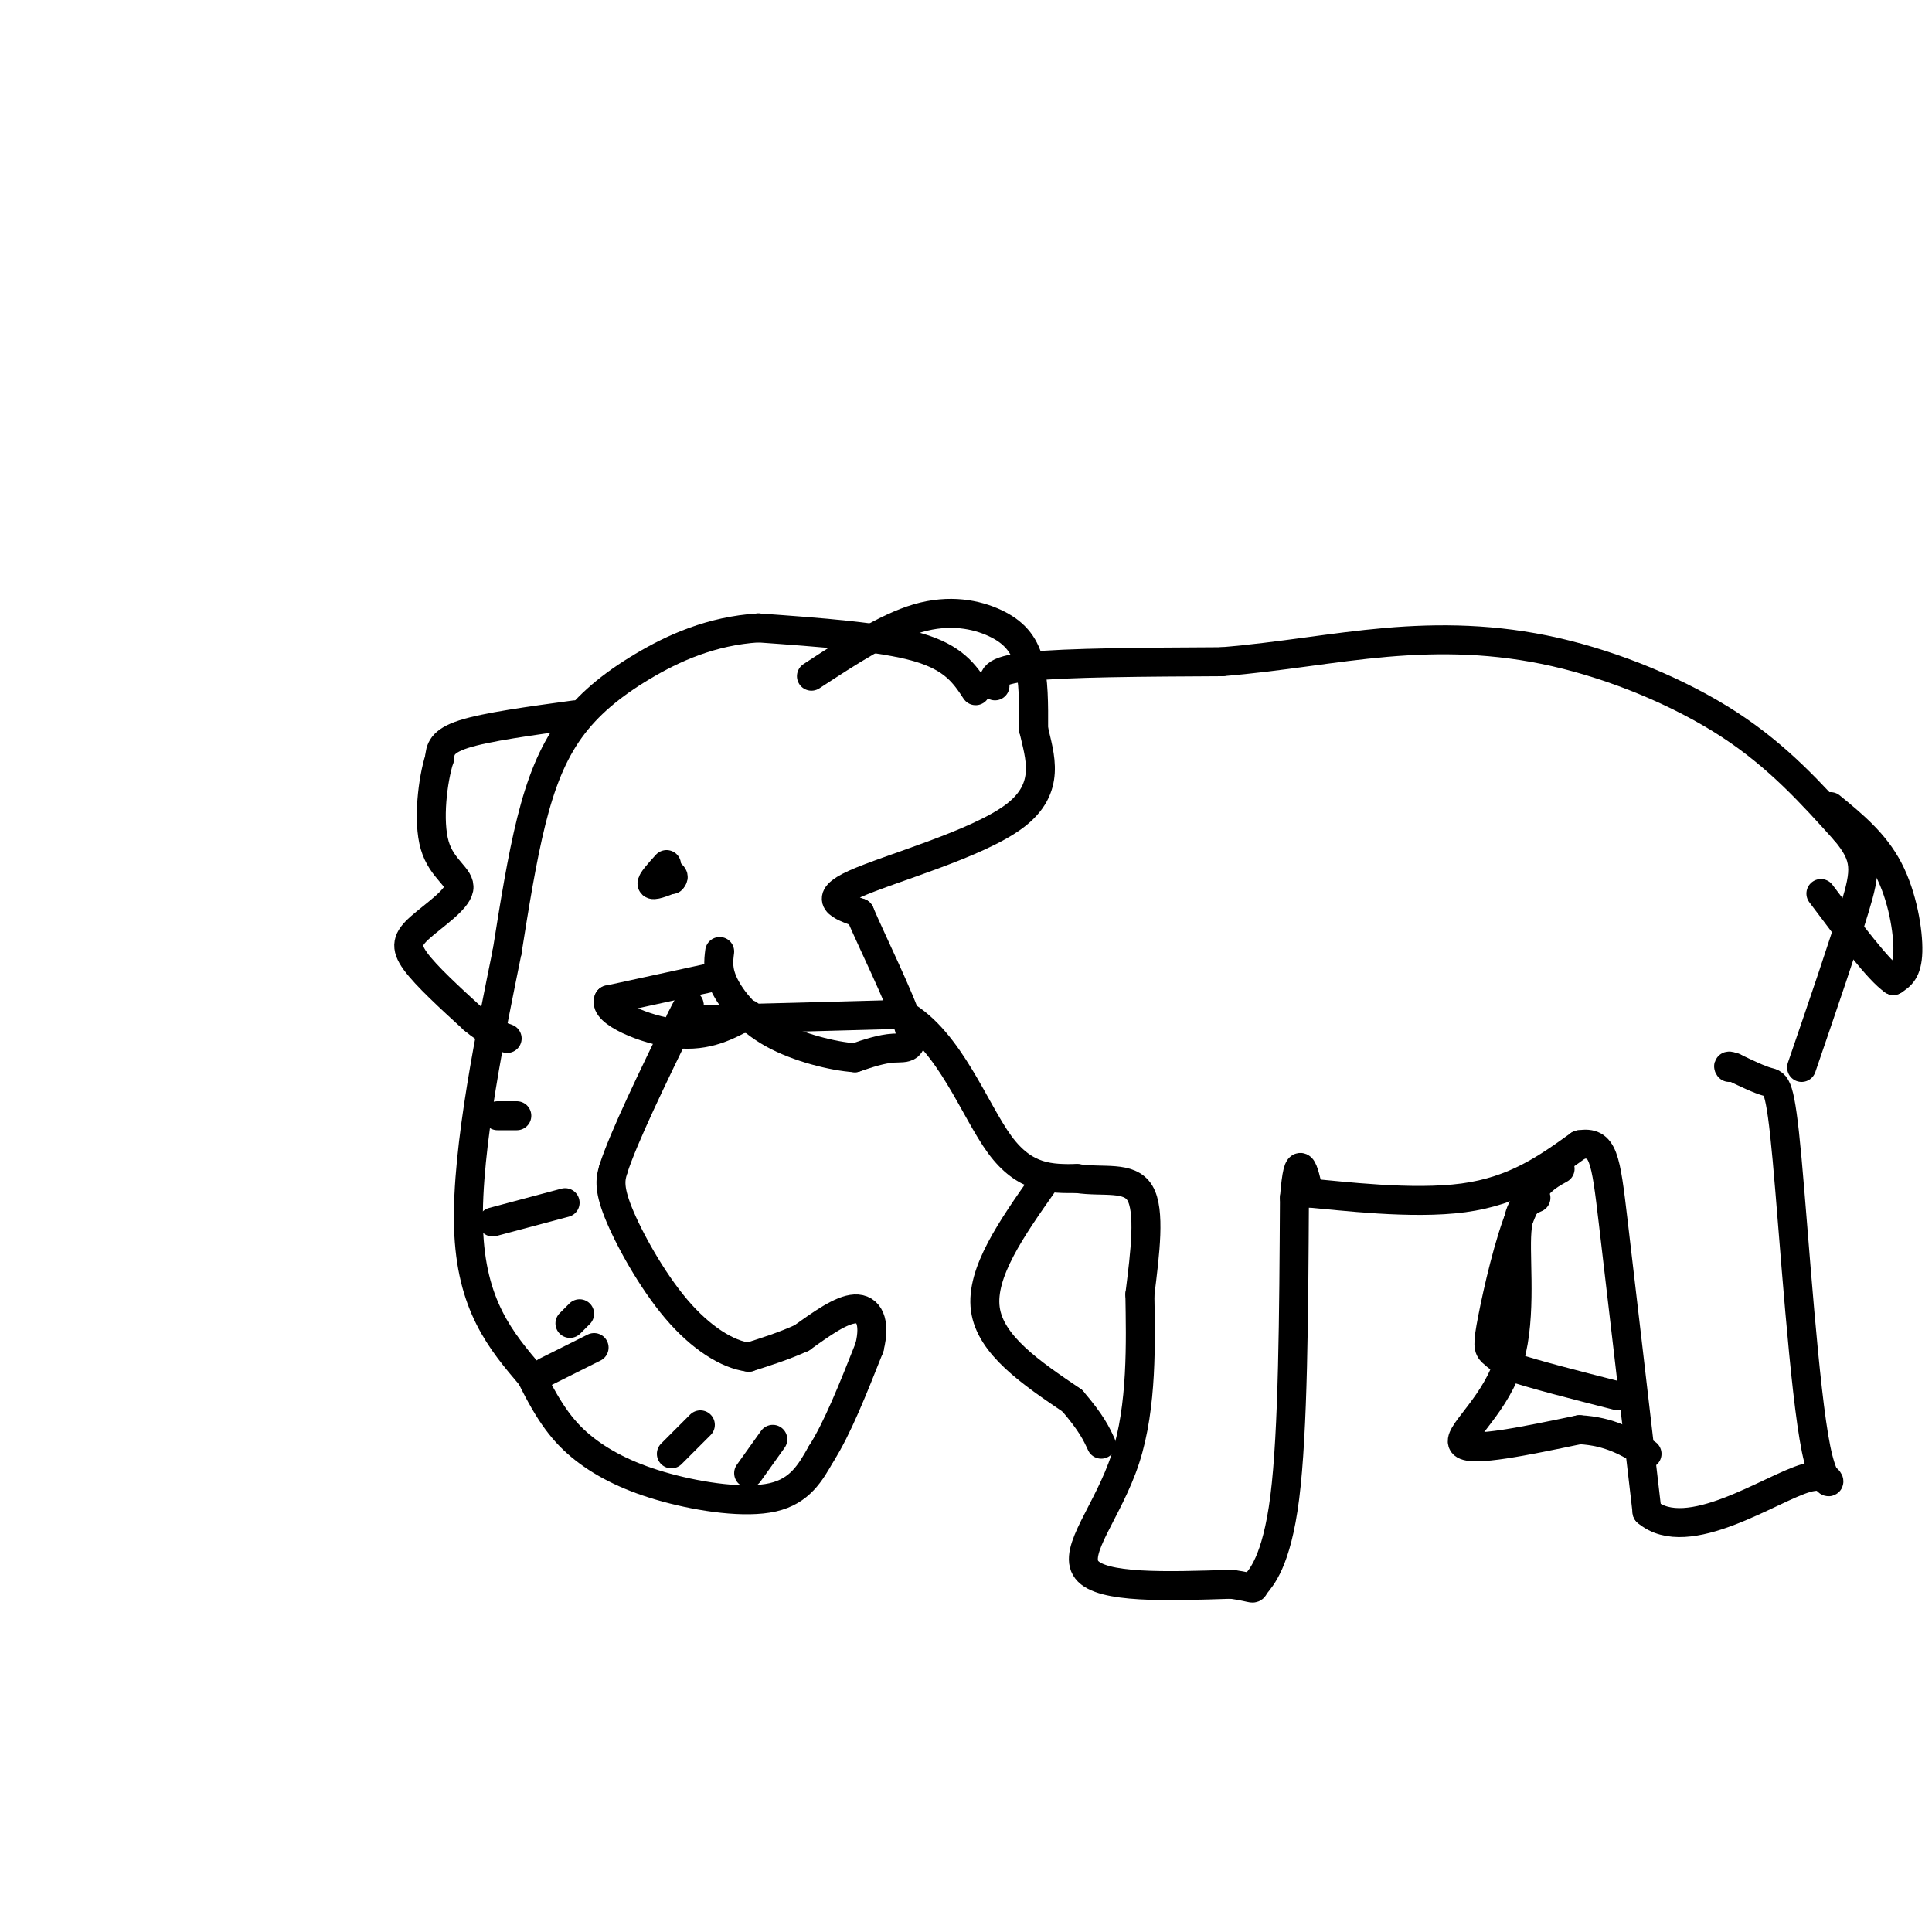 <svg viewBox='0 0 400 400' version='1.1' xmlns='http://www.w3.org/2000/svg' xmlns:xlink='http://www.w3.org/1999/xlink'><g fill='none' stroke='rgb(0,0,0)' stroke-width='6' stroke-linecap='round' stroke-linejoin='round'><path d='M202,143c-2.250,-3.417 -4.500,-6.833 -12,-9c-7.500,-2.167 -20.250,-3.083 -33,-4'/><path d='M157,130c-9.743,0.622 -17.601,4.177 -24,8c-6.399,3.823 -11.338,7.914 -15,13c-3.662,5.086 -6.046,11.167 -8,19c-1.954,7.833 -3.477,17.416 -5,27'/><path d='M105,197c-3.133,15.489 -8.467,40.711 -8,57c0.467,16.289 6.733,23.644 13,31'/><path d='M110,285c3.791,7.769 6.769,11.691 11,15c4.231,3.309 9.716,6.006 17,8c7.284,1.994 16.367,3.284 22,2c5.633,-1.284 7.817,-5.142 10,-9'/><path d='M170,301c3.333,-5.167 6.667,-13.583 10,-22'/><path d='M180,279c1.378,-5.467 -0.178,-8.133 -3,-8c-2.822,0.133 -6.911,3.067 -11,6'/><path d='M166,277c-3.667,1.667 -7.333,2.833 -11,4'/><path d='M155,281c-4.393,-0.560 -9.875,-3.958 -15,-10c-5.125,-6.042 -9.893,-14.726 -12,-20c-2.107,-5.274 -1.554,-7.137 -1,-9'/><path d='M127,242c2.167,-6.667 8.083,-18.833 14,-31'/><path d='M141,211c2.500,-5.167 1.750,-2.583 1,0'/><path d='M142,211c1.333,0.000 4.167,0.000 7,0'/><path d='M149,211c7.500,-0.167 22.750,-0.583 38,-1'/><path d='M187,210c9.644,5.533 14.756,19.867 20,27c5.244,7.133 10.622,7.067 16,7'/><path d='M223,244c5.378,0.822 10.822,-0.622 13,3c2.178,3.622 1.089,12.311 0,21'/><path d='M236,268c0.155,9.607 0.542,23.125 -3,34c-3.542,10.875 -11.012,19.107 -8,23c3.012,3.893 16.506,3.446 30,3'/><path d='M255,328c5.440,0.798 4.042,1.292 5,0c0.958,-1.292 4.274,-4.369 6,-18c1.726,-13.631 1.863,-37.815 2,-62'/><path d='M268,248c0.833,-10.500 1.917,-5.750 3,-1'/><path d='M271,247c6.511,0.556 21.289,2.444 32,1c10.711,-1.444 17.356,-6.222 24,-11'/><path d='M327,237c4.978,-0.822 5.422,2.622 7,16c1.578,13.378 4.289,36.689 7,60'/><path d='M341,313c8.350,7.152 25.724,-4.968 33,-7c7.276,-2.032 4.456,6.022 2,-6c-2.456,-12.022 -4.546,-44.121 -6,-60c-1.454,-15.879 -2.273,-15.537 -4,-16c-1.727,-0.463 -4.364,-1.732 -7,-3'/><path d='M359,221c-1.333,-0.500 -1.167,-0.250 -1,0'/><path d='M206,142c-0.417,-1.583 -0.833,-3.167 7,-4c7.833,-0.833 23.917,-0.917 40,-1'/><path d='M253,137c12.265,-1.013 22.927,-3.045 34,-4c11.073,-0.955 22.558,-0.834 35,2c12.442,2.834 25.841,8.381 36,15c10.159,6.619 17.080,14.309 24,22'/><path d='M382,172c4.667,5.511 4.333,8.289 2,16c-2.333,7.711 -6.667,20.356 -11,33'/><path d='M139,182c0.000,0.000 0.100,0.100 0.1,0.1'/><path d='M149,202c0.000,0.000 -23.000,5.000 -23,5'/><path d='M126,207c-1.133,2.511 7.533,6.289 14,7c6.467,0.711 10.733,-1.644 15,-4'/><path d='M119,148c-9.167,1.250 -18.333,2.500 -23,4c-4.667,1.500 -4.833,3.250 -5,5'/><path d='M91,157c-1.419,4.415 -2.466,12.951 -1,18c1.466,5.049 5.444,6.611 5,9c-0.444,2.389 -5.312,5.605 -8,8c-2.688,2.395 -3.197,3.970 -1,7c2.197,3.030 7.098,7.515 12,12'/><path d='M98,211c3.167,2.667 5.083,3.333 7,4'/><path d='M168,140c7.690,-5.030 15.381,-10.060 22,-12c6.619,-1.940 12.167,-0.792 16,1c3.833,1.792 5.952,4.226 7,8c1.048,3.774 1.024,8.887 1,14'/><path d='M214,151c1.226,5.476 3.792,12.167 -4,18c-7.792,5.833 -25.940,10.810 -33,14c-7.060,3.190 -3.030,4.595 1,6'/><path d='M178,189c2.500,5.857 8.250,17.500 10,23c1.750,5.500 -0.500,4.857 -3,5c-2.500,0.143 -5.250,1.071 -8,2'/><path d='M177,219c-4.500,-0.310 -11.750,-2.083 -17,-5c-5.250,-2.917 -8.500,-6.976 -10,-10c-1.500,-3.024 -1.250,-5.012 -1,-7'/><path d='M323,242c-2.726,1.506 -5.452,3.012 -8,9c-2.548,5.988 -4.917,16.458 -6,22c-1.083,5.542 -0.881,6.155 0,7c0.881,0.845 2.440,1.923 4,3'/><path d='M313,283c4.333,1.500 13.167,3.750 22,6'/><path d='M318,248c-1.875,0.821 -3.750,1.643 -4,8c-0.250,6.357 1.125,18.250 -2,27c-3.125,8.750 -10.750,14.357 -9,16c1.750,1.643 12.875,-0.679 24,-3'/><path d='M327,296c6.333,0.333 10.167,2.667 14,5'/><path d='M216,245c-6.500,9.250 -13.000,18.500 -12,26c1.000,7.500 9.500,13.250 18,19'/><path d='M222,290c4.000,4.667 5.000,6.833 6,9'/><path d='M379,167c4.556,3.733 9.111,7.467 12,13c2.889,5.533 4.111,12.867 4,17c-0.111,4.133 -1.556,5.067 -3,6'/><path d='M392,203c-3.000,-2.000 -9.000,-10.000 -15,-18'/><path d='M102,253c0.000,0.000 15.000,-4.000 15,-4'/><path d='M120,272c0.000,0.000 -2.000,2.000 -2,2'/><path d='M113,284c0.000,0.000 10.000,-5.000 10,-5'/><path d='M139,301c0.000,0.000 6.000,-6.000 6,-6'/><path d='M155,305c0.000,0.000 5.000,-7.000 5,-7'/><path d='M103,231c0.000,0.000 4.000,0.000 4,0'/><path d='M138,179c-1.583,1.750 -3.167,3.500 -3,4c0.167,0.500 2.083,-0.250 4,-1'/><path d='M139,182c0.667,-0.333 0.333,-0.667 0,-1'/></g>
</svg>